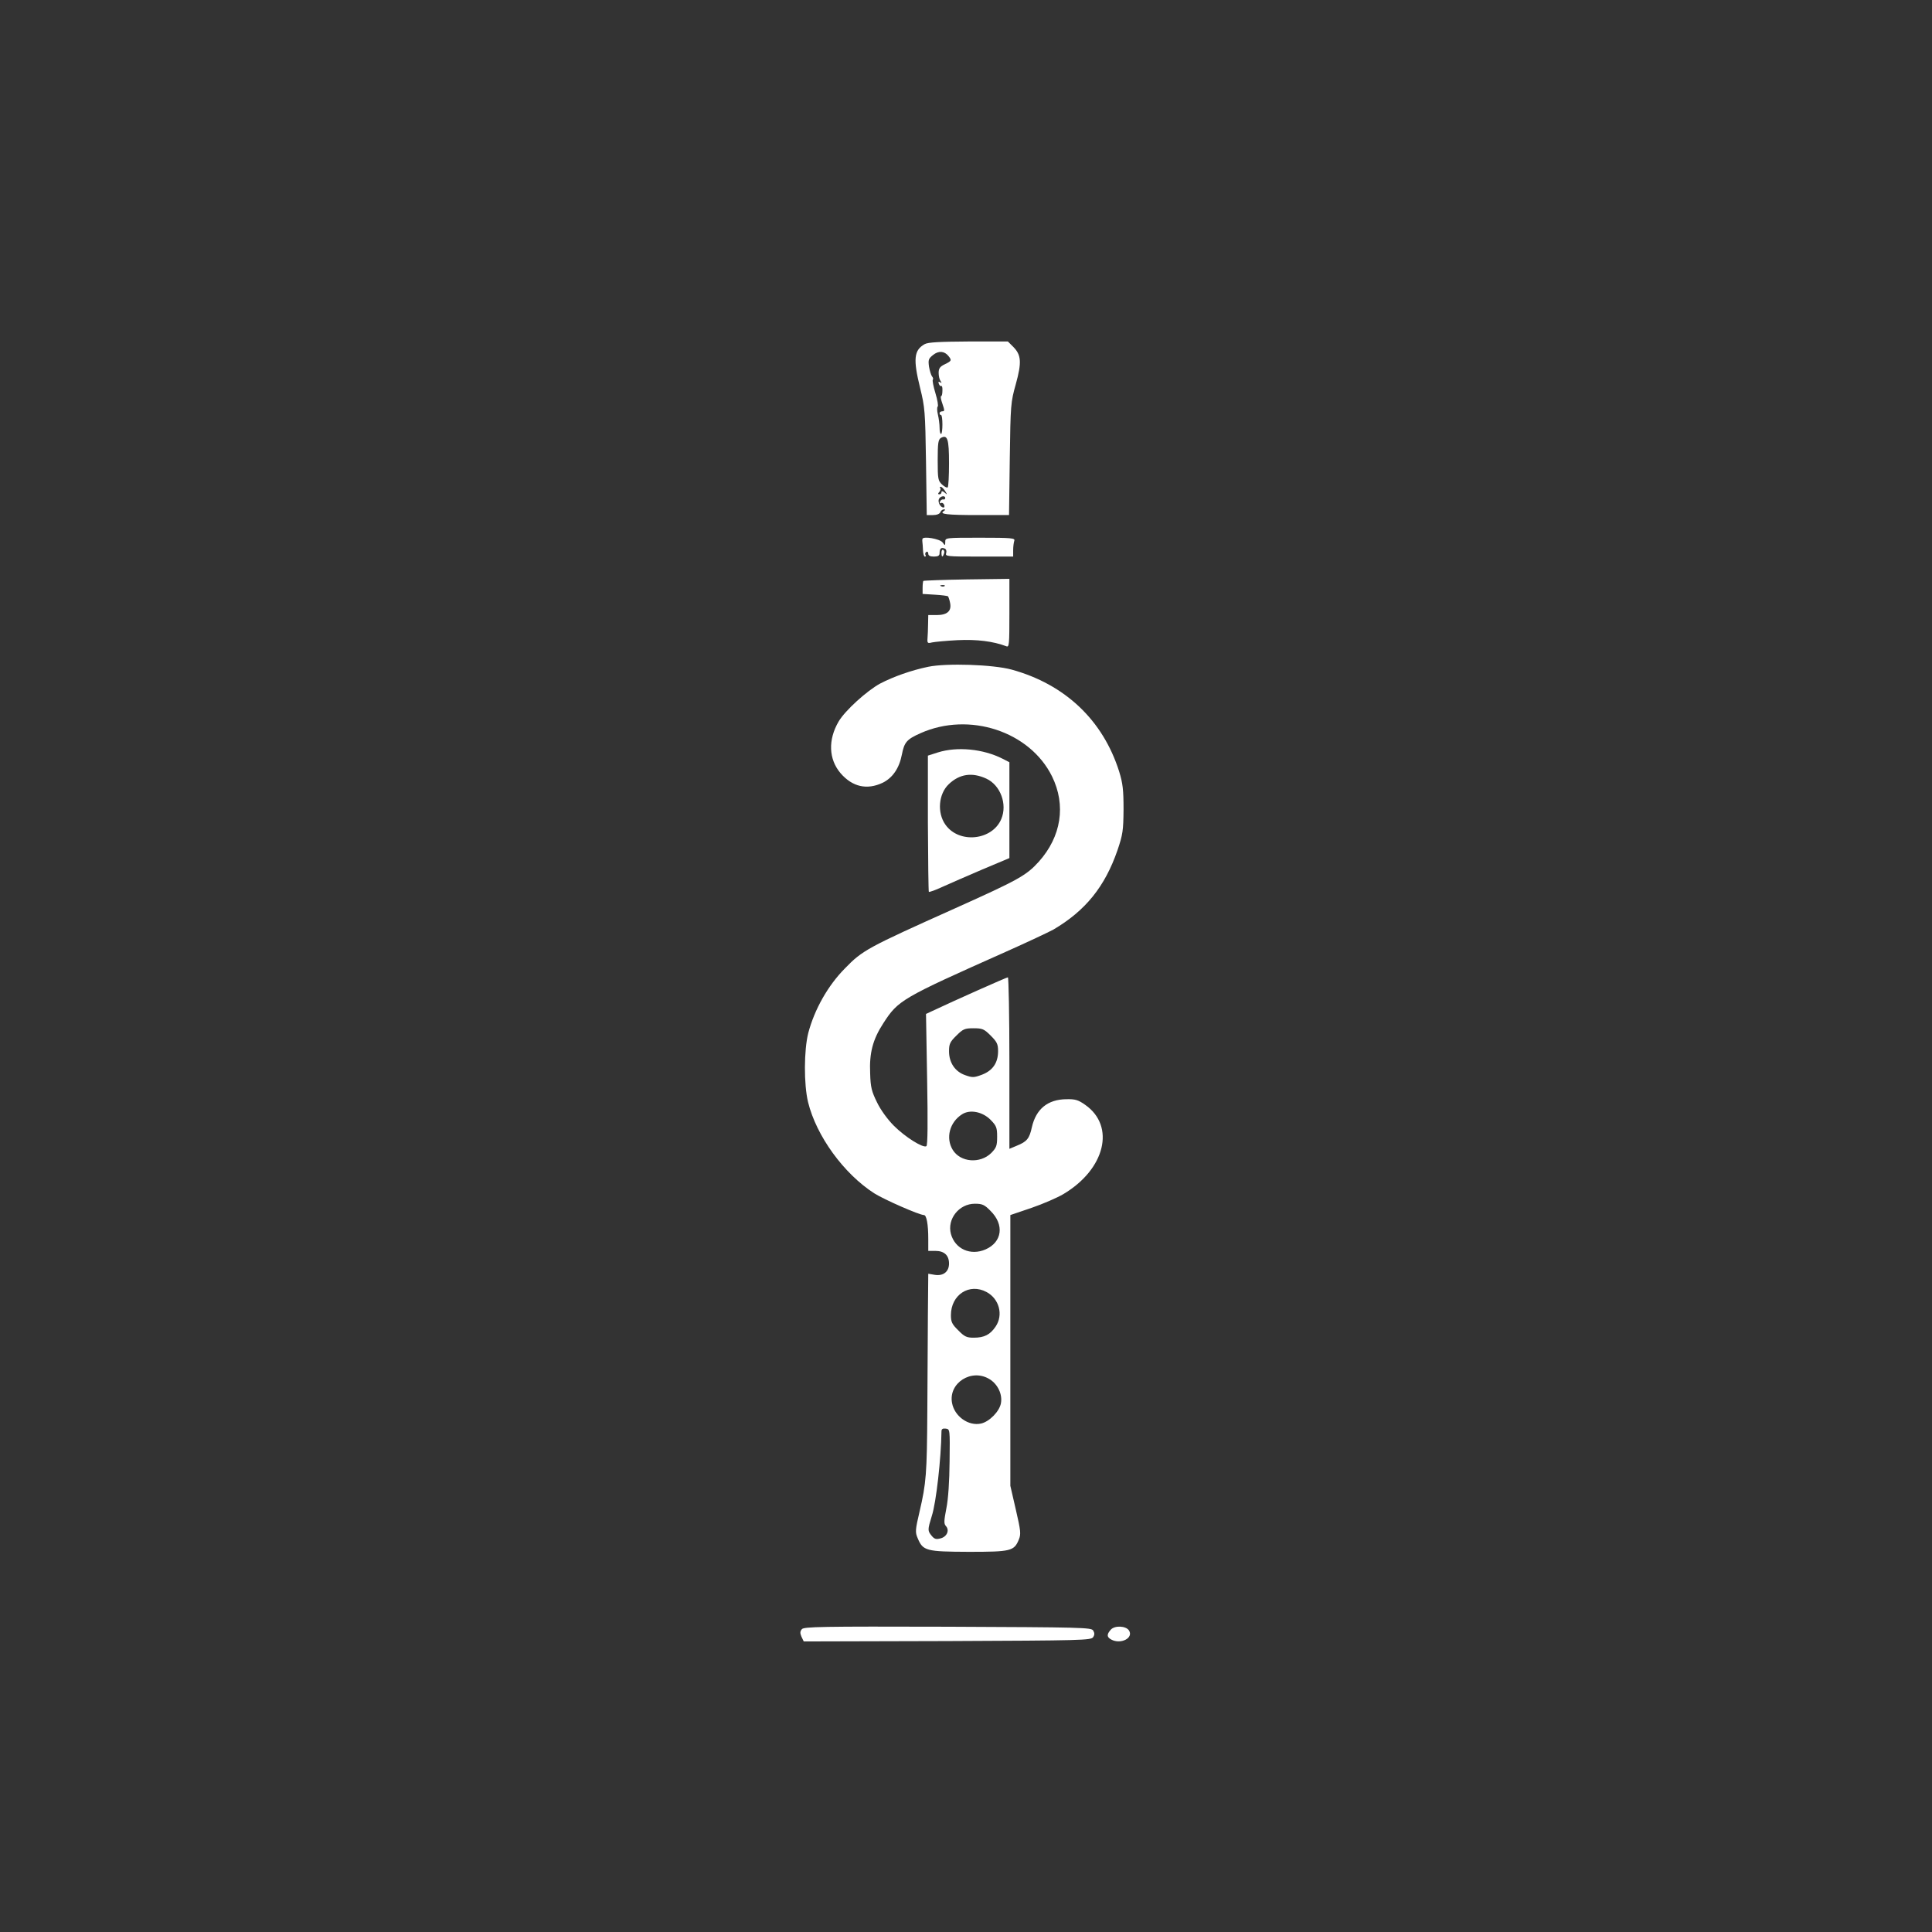 <?xml version="1.0" standalone="no"?>
<!DOCTYPE svg PUBLIC "-//W3C//DTD SVG 20010904//EN"
 "http://www.w3.org/TR/2001/REC-SVG-20010904/DTD/svg10.dtd">
<svg version="1.0" xmlns="http://www.w3.org/2000/svg"
 width="1024pt" height="1024pt" viewBox="0 0 1024 1024"
 preserveAspectRatio="xMidYMid meet">

<rect x="0" y="0" width="1024" height="1024" fill="#333333" stroke="none"/>

<g transform="translate(0,1024) scale(0.1,-0.1)"
fill="#ffffff" stroke="none">
<path d="M4901 8416 c-57 -32 -62 -79 -24 -233 25 -101 27 -125 31 -390 l4
-283 33 0 c20 0 35 6 39 15 3 8 11 15 18 15 10 0 10 -2 0 -9 -26 -16 17 -21
183 -21 l163 0 4 298 c4 287 5 300 32 396 32 116 29 155 -14 198 l-28 28 -209
0 c-153 -1 -214 -4 -232 -14z m127 -64 c17 -22 16 -25 -21 -43 -25 -12 -32
-22 -32 -45 0 -16 4 -35 10 -43 7 -11 7 -13 -2 -7 -9 5 -11 2 -7 -8 3 -9 9
-14 13 -12 4 3 7 -9 6 -25 0 -16 -3 -29 -7 -29 -4 0 -1 -18 7 -40 12 -35 12
-40 0 -40 -8 0 -15 -4 -15 -10 0 -5 3 -10 8 -10 4 0 7 -22 7 -50 0 -27 -3 -50
-7 -50 -5 0 -8 15 -8 33 0 17 -4 49 -9 70 -5 20 -5 39 -1 42 4 3 -1 35 -12 71
-11 36 -17 68 -14 71 3 4 2 11 -4 18 -5 6 -12 29 -16 51 -5 37 -3 43 22 63 29
23 60 21 82 -7z m2 -567 c0 -67 -3 -125 -7 -128 -3 -4 -17 3 -30 15 -21 20
-23 29 -23 129 0 92 3 109 17 118 35 19 43 -5 43 -134z m-21 -147 c13 -21 13
-22 -2 -9 -11 9 -17 10 -17 2 0 -6 -5 -11 -11 -11 -8 0 -9 4 0 13 6 8 8 17 4
20 -3 4 -2 7 3 7 5 0 15 -10 23 -22z m1 -38 c0 -5 -5 -9 -11 -7 -6 1 -14 -4
-17 -12 -2 -8 0 -11 6 -7 5 3 12 -1 16 -9 3 -8 2 -15 -3 -15 -16 0 -31 27 -25
44 7 17 34 22 34 6z"/>
<path d="M4889 7383 c-1 -4 -1 -12 0 -17 1 -4 2 -23 3 -42 1 -19 5 -34 10 -34
5 0 7 4 3 9 -3 5 -1 12 5 16 5 3 10 -1 10 -9 0 -11 9 -16 30 -16 22 0 30 5 30
18 0 24 8 32 26 25 9 -3 12 -13 9 -24 -6 -18 2 -19 174 -19 l181 0 0 34 c0 19
3 41 6 50 5 14 -14 16 -180 16 -185 0 -186 0 -186 -22 0 -21 -1 -21 -14 -3
-14 19 -105 35 -107 18z"/>
<path d="M4990 7311 c0 -25 6 -27 13 -6 4 8 2 17 -3 20 -6 4 -10 -3 -10 -14z"/>
<path d="M4894 7161 c-2 -2 -4 -19 -4 -37 l0 -32 65 -4 c35 -2 67 -6 70 -9 2
-3 8 -19 11 -36 8 -42 -16 -63 -72 -63 l-44 0 -1 -47 c0 -27 -2 -61 -3 -76 -2
-26 1 -28 24 -22 14 3 75 9 135 12 103 5 189 -6 258 -32 16 -7 17 6 17 175 l0
182 -226 -3 c-124 -2 -227 -6 -230 -8z m113 -27 c-3 -3 -12 -4 -19 -1 -8 3 -5
6 6 6 11 1 17 -2 13 -5z"/>
<path d="M4920 6706 c-91 -19 -184 -52 -255 -89 -70 -38 -186 -143 -220 -201
-57 -97 -53 -200 10 -274 63 -73 140 -90 223 -51 53 26 88 77 102 149 13 66
25 81 99 114 258 115 579 10 697 -229 75 -153 49 -319 -70 -452 -66 -73 -107
-96 -441 -246 -468 -210 -493 -223 -587 -320 -90 -91 -161 -217 -194 -342 -23
-91 -24 -272 -1 -367 44 -179 189 -379 351 -483 52 -33 239 -115 263 -115 14
0 23 -50 23 -126 l0 -64 38 0 c47 0 72 -24 72 -67 0 -43 -30 -67 -75 -60 l-35
6 -2 -217 c-1 -119 -2 -350 -3 -512 -2 -332 -6 -381 -41 -531 -23 -98 -24
-110 -10 -142 28 -67 44 -71 271 -72 223 0 240 4 265 65 12 29 10 47 -16 159
l-29 126 0 718 0 717 112 38 c61 21 137 54 169 73 222 132 277 360 116 473
-37 26 -52 31 -100 30 -99 -1 -161 -52 -183 -149 -13 -60 -26 -76 -81 -98
l-38 -16 0 455 c0 249 -4 454 -8 454 -7 0 -281 -122 -406 -181 l-28 -13 6
-348 c4 -229 3 -349 -4 -353 -18 -11 -113 49 -172 108 -34 34 -71 85 -90 125
-28 57 -34 79 -36 153 -5 108 14 180 70 266 79 122 96 132 646 377 117 52 231
106 255 119 170 100 273 227 340 421 28 83 31 103 32 216 0 104 -4 138 -23
200 -86 273 -287 463 -570 541 -99 27 -345 35 -442 15z m331 -1955 c33 -33 39
-45 39 -82 0 -62 -28 -103 -85 -125 -43 -16 -51 -16 -88 -3 -54 18 -87 66 -87
127 0 38 5 50 39 83 35 35 44 39 91 39 47 0 56 -4 91 -39z m-1 -446 c31 -32
35 -41 35 -90 0 -48 -4 -58 -31 -86 -59 -58 -163 -50 -204 16 -39 63 -17 147
49 189 42 27 108 14 151 -29z m0 -483 c74 -73 62 -165 -26 -204 -80 -35 -162
2 -184 82 -21 79 43 160 127 160 39 0 51 -5 83 -38z m-21 -430 c67 -36 90
-121 48 -183 -29 -43 -60 -59 -116 -59 -37 0 -49 5 -82 39 -33 32 -39 45 -39
80 0 109 98 172 189 123z m16 -462 c44 -27 69 -81 60 -128 -8 -43 -61 -97
-105 -107 -67 -15 -141 38 -154 109 -20 106 104 185 199 126z m-212 -435 c-1
-108 -7 -199 -17 -249 -13 -68 -14 -82 -2 -95 20 -23 4 -57 -30 -65 -23 -6
-32 -3 -46 14 -22 27 -22 31 1 106 23 71 49 304 51 447 0 13 6 17 23 15 22 -3
22 -4 20 -173z"/>
<path d="M4971 6252 l-53 -17 0 -359 c1 -197 3 -360 5 -363 3 -2 35 9 71 26
37 17 132 58 211 92 l145 61 0 254 0 254 -37 19 c-103 52 -240 65 -342 33z
m257 -139 c75 -35 112 -136 79 -214 -48 -114 -224 -132 -296 -30 -45 63 -37
163 18 215 57 54 123 64 199 29z"/>
<path d="M4250 1605 c-10 -12 -10 -21 -2 -40 l12 -25 761 2 c713 3 763 4 773
21 8 12 8 22 0 35 -10 16 -60 17 -771 20 -674 2 -762 0 -773 -13z"/>
<path d="M5887 1602 c-22 -25 -21 -39 3 -52 50 -27 119 8 94 48 -16 25 -76 28
-97 4z"/>
</g>
</svg>
